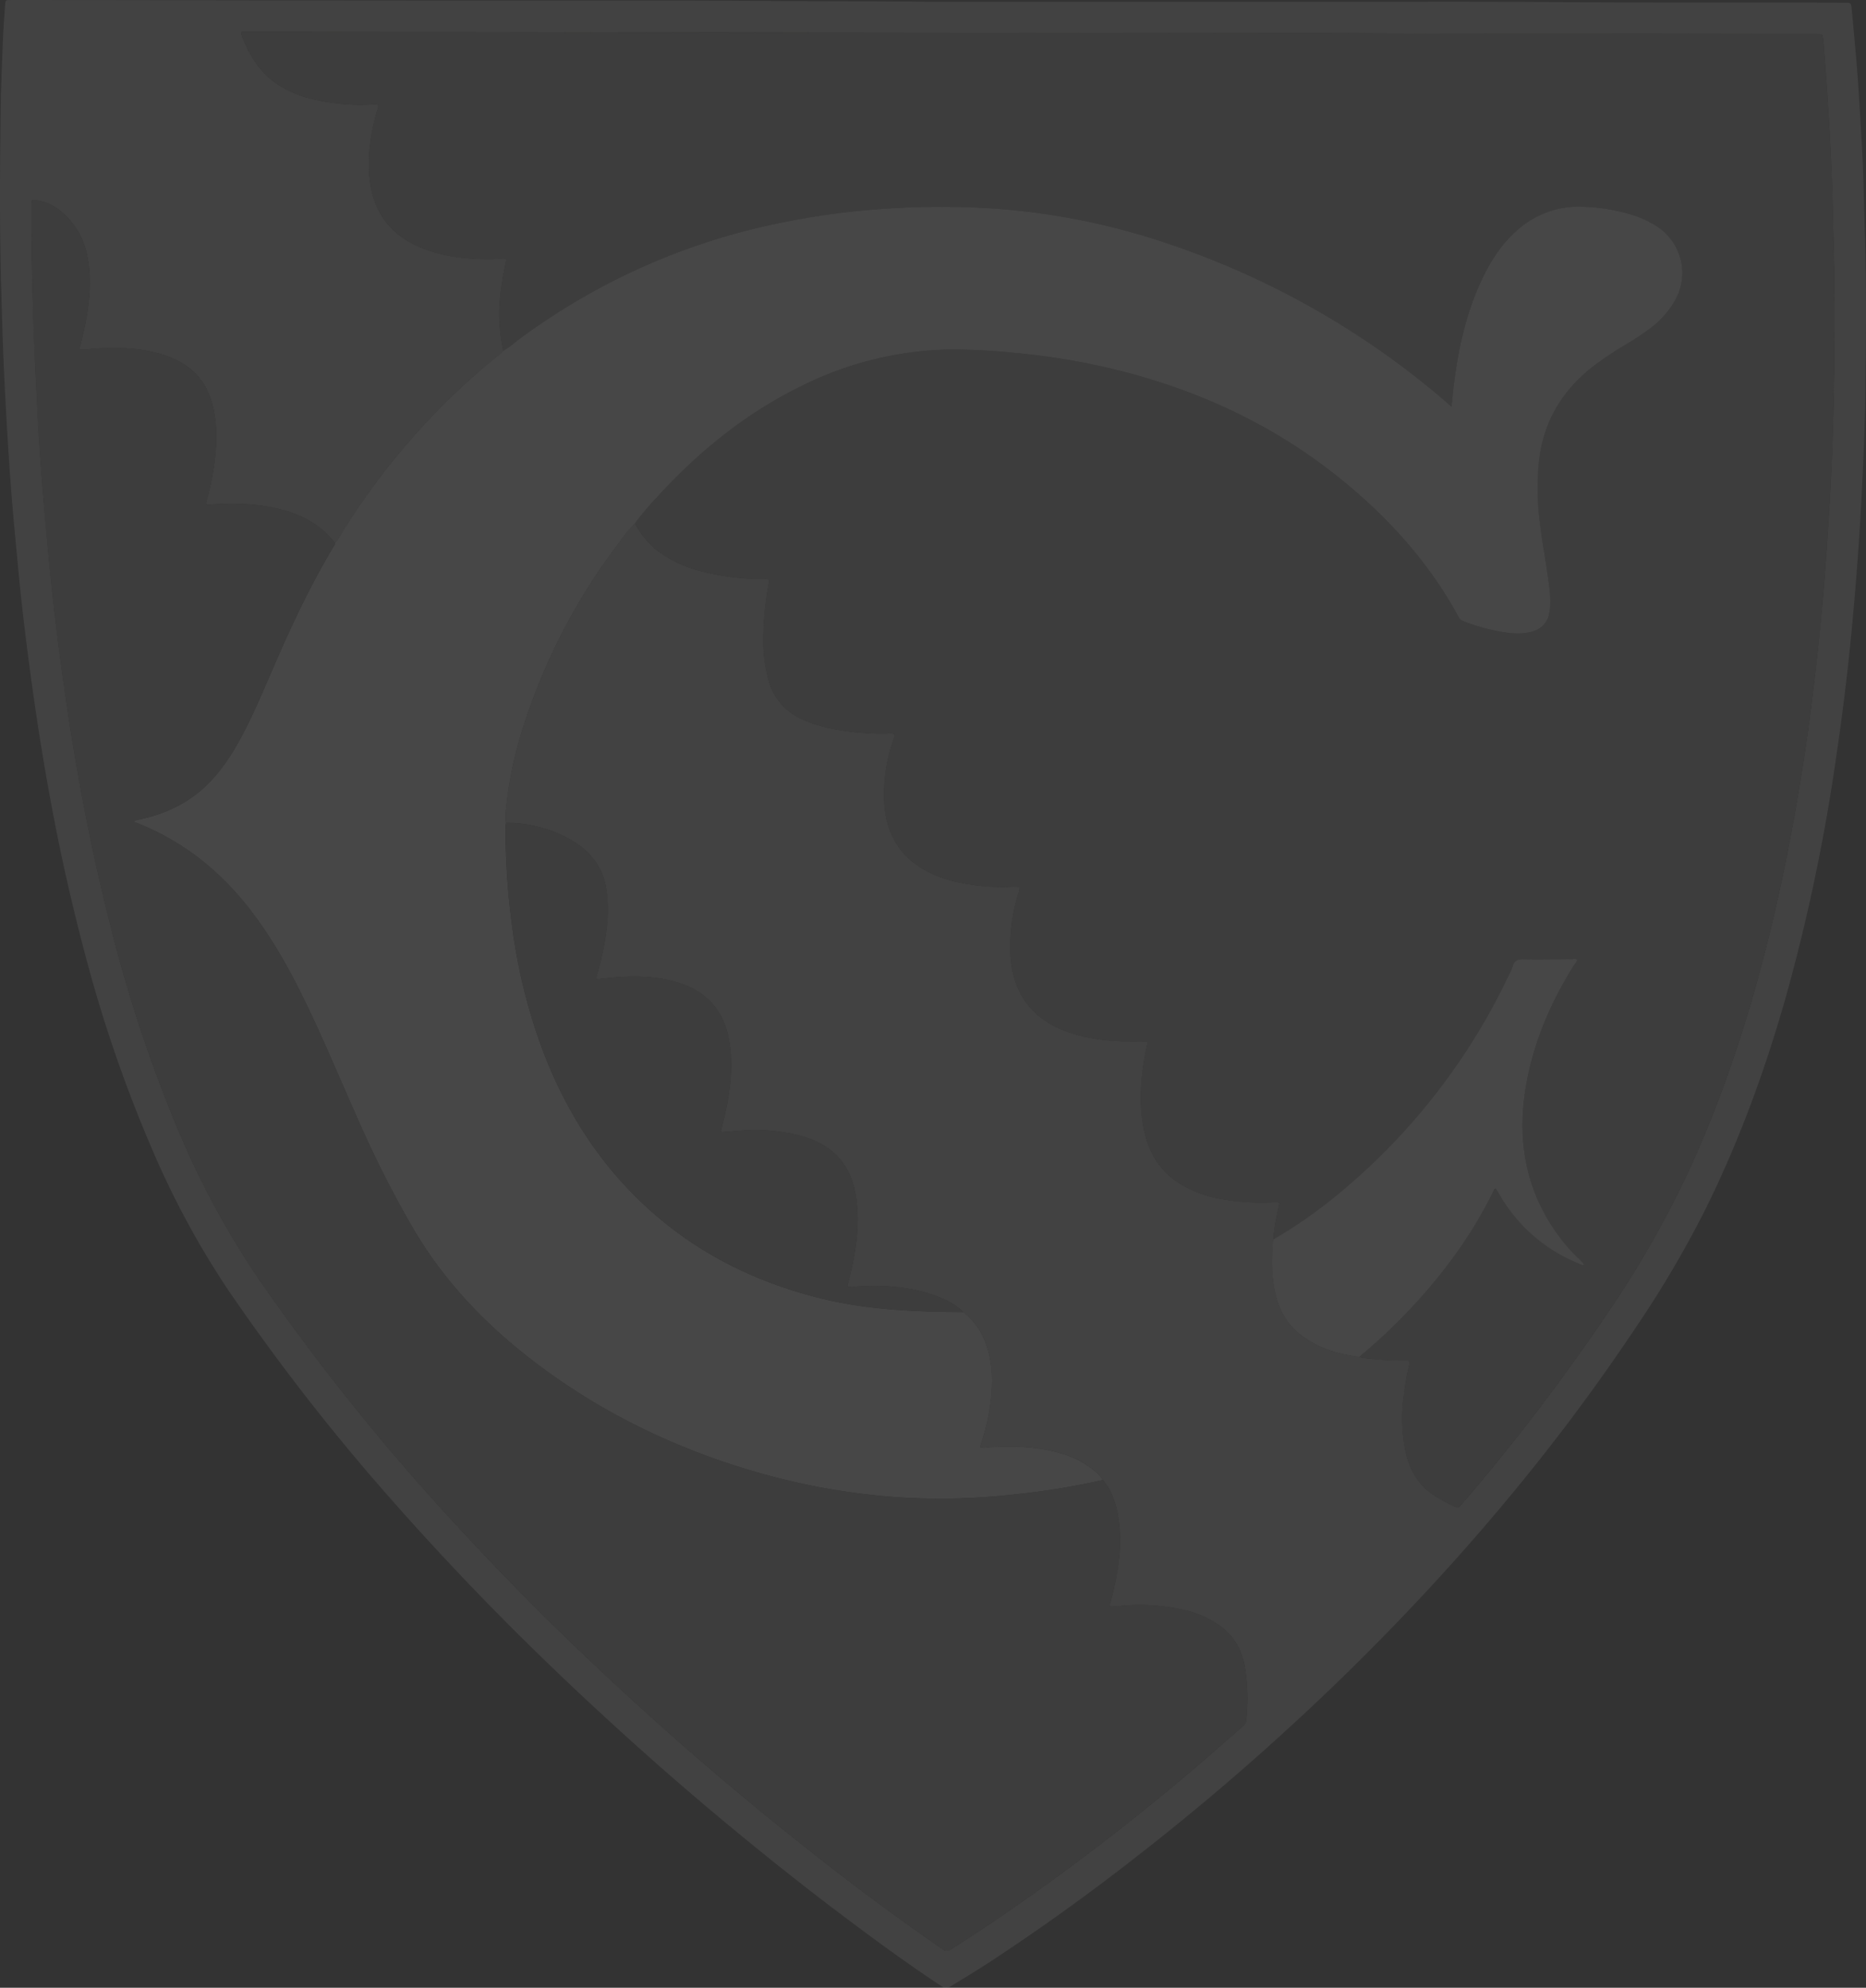 <svg xmlns="http://www.w3.org/2000/svg" viewBox="0 0 669.22 713.03"><rect x="0" y="0" width="669.22" height="713.03" fill="#333333" stroke="none"/><defs><clipPath id="a"><path fill="none" d="M0 0h669.22v713.03H0z" data-name="Rectangle 100"/></clipPath></defs><g data-name="Group 512" opacity=".1"><g clip-path="url(#a)" data-name="Group 480"><path fill="#d0d0d0" d="M332.85.65h154.07c23.33 0 46.66-.08 69.99.1 34.88.26 69.76.12 104.64.23 2.25 0 2.31 0 2.54 2.32.55 5.63 1.04 11.27 1.54 16.9.93 10.4 1.43 20.8 2.07 31.22.22 3.64.38 7.29.5 10.94.23 7.22.39 14.45.62 21.67.58 18.26.41 36.52.2 54.78-.1 9.53-.45 19.07-.87 28.6-.47 10.34-1.03 20.68-1.77 31.01q-1.12 15.7-2.67 31.39a895.21 895.21 0 0 1-5.17 41.66 678.82 678.82 0 0 1-17.56 84.33c-7.54 26.96-17.04 53.18-29.5 78.29a379.1 379.1 0 0 1-24.35 41.4 725.55 725.55 0 0 1-45.5 61.11q-18.98 22.9-39.6 44.34-20.6 21.48-42.63 41.46-25.06 22.8-51.8 43.6a777.49 777.49 0 0 1-53.02 38.05c-4.43 2.89-8.96 5.6-13.48 8.36a2.88 2.88 0 0 1-3.6-.03A601.56 601.56 0 0 1 313 695.17a1064.67 1064.67 0 0 1-45.37-35.24q-17.74-14.5-34.88-29.71-19.82-17.6-38.82-36.05-26.95-26.19-51.86-54.32a766.97 766.97 0 0 1-60.23-77.11 308.04 308.04 0 0 1-26.56-48.82 493.79 493.79 0 0 1-24.79-71.72 725.5 725.5 0 0 1-12.36-55.11 897.79 897.79 0 0 1-6.04-37.02q-2.39-16.7-4.27-33.46c-.91-8.14-1.62-16.3-2.4-24.45-1.15-11.94-2.02-23.9-2.74-35.86q-.75-12.5-1.32-25c-.42-9.6-.68-19.2-.95-28.82C-.18 81.02-.04 59.56.27 38.1c.12-8.04.48-16.08.8-24.12.16-4.1.5-8.18.77-12.27C1.95.05 1.97.01 3.7.01q7.71-.03 15.43 0l80.05.12q49.98.05 99.95.07c23.7.02 47.4-.09 71.11.12 20.87.18 41.73.05 62.6.33M120.2 194.7a7.04 7.04 0 0 1-.64-.62c-5.05-6.27-11.8-9.63-19.44-11.52-8.13-2-16.37-2.09-24.66-1.57-.5.03-1.01.33-1.44-.09a1.55 1.55 0 0 1 .04-1.12 94.84 94.84 0 0 0 2.8-13.33c.88-6.6 1.14-13.21-.28-19.78-1.54-7.1-5.03-12.86-11.48-16.55a33.78 33.78 0 0 0-6.97-3c-8.27-2.5-16.73-2.6-25.25-1.98a13.7 13.7 0 0 1-4.42.13l.59-2.29c2.27-9 3.86-18.05 2.85-27.4-.82-7.62-3.58-14.25-9.53-19.34a17.3 17.3 0 0 0-9.57-4.44c-1.39-.14-1.54 0-1.55 1.42-.07 13.49.24 26.97.67 40.45.38 12.14 1.05 24.26 1.64 36.4q.4 8.03 1 16.05.96 12.48 2.08 24.94c.74 8.15 1.5 16.31 2.41 24.45q1.7 14.98 3.8 29.9a893.32 893.32 0 0 0 5.6 35.07 743.16 743.16 0 0 0 11.02 51.05 507.62 507.62 0 0 0 24.13 73.1 304.98 304.98 0 0 0 28.82 53.65A798.25 798.25 0 0 0 164 547.46q24.61 26.75 51.13 51.6 36.09 33.97 75 64.64a923.3 923.3 0 0 0 47.76 35.41 2.56 2.56 0 0 0 3.35.06 781.9 781.9 0 0 0 16.81-11.05 839.88 839.88 0 0 0 69.61-53.16c6.03-5.1 11.94-10.36 17.9-15.54a3.17 3.17 0 0 0 1.37-2.18 69.35 69.35 0 0 0-.47-19.37c-1.1-5.86-3.69-10.8-8.58-14.42a35.37 35.37 0 0 0-12.71-5.83 71.16 71.16 0 0 0-23.3-1.59c-1.24.1-2.5.18-3.66.26a1.93 1.93 0 0 1 .04-1.5 94.88 94.88 0 0 0 2.84-13.77 54.5 54.5 0 0 0-.28-18.24c-.9-4.34-2.31-8.47-5.3-11.89a13.42 13.42 0 0 0-3.16-3.44 32.21 32.21 0 0 0-12.04-6.17c-8.56-2.48-17.31-2.7-26.12-2.08a4.13 4.13 0 0 1-2.62-.14 11.59 11.59 0 0 1 .25-1.15 74.56 74.56 0 0 0 3.61-16.31c.67-6.8.51-13.55-2.04-20.03a24.56 24.56 0 0 0-7.85-10.9c-3.16-3.1-7.08-4.9-11.18-6.29-8.9-3-18.08-3.51-27.37-2.9a7.54 7.54 0 0 1-3.03.04 2.6 2.6 0 0 1 0-.53l.52-1.94c2.23-8.78 3.71-17.64 2.9-26.74-.47-5.26-1.73-10.28-4.74-14.72-3.57-5.27-8.78-8.18-14.7-9.94a64.01 64.01 0 0 0-23-2.06c-2.07.15-4.12.34-6.14.5-.1-.26-.22-.4-.2-.52.36-1.52.75-3.03 1.11-4.55 2.03-8.6 3.24-17.27 2.06-26.12-1.52-11.37-7.47-19.05-18.6-22.45-7.25-2.21-14.65-2.45-22.13-1.88-2.35.18-4.7.47-7.02.7a2.1 2.1 0 0 1 .08-1.47 99.38 99.38 0 0 0 3.6-17.93 50.2 50.2 0 0 0-.35-13.58c-1.35-7.68-5.88-13.06-12.4-16.92a46.72 46.72 0 0 0-23.48-6.2c-.41-2.69.06-5.36.36-8a140.75 140.75 0 0 1 6.29-27.8 218.47 218.47 0 0 1 34.04-64.92 47 47 0 0 1 5.55-6.69 30.81 30.81 0 0 0 7.5 9.34 42.57 42.57 0 0 0 14.9 7.43 85.84 85.84 0 0 0 23.38 3.18 4.12 4.12 0 0 1 2.42.28l-.13.9a110.37 110.37 0 0 0-2.03 21.53 51.73 51.73 0 0 0 1.9 13.68 20.91 20.91 0 0 0 11.6 13.7 45.85 45.85 0 0 0 8.83 3.1 90.38 90.38 0 0 0 22.17 2.27 6.5 6.5 0 0 1 2.53.16 6.25 6.25 0 0 1-.62 2.74 58.67 58.67 0 0 0-2.93 23.34c.92 9.65 5.25 17.26 13.73 22.3a41.86 41.86 0 0 0 12.04 4.65 76.45 76.45 0 0 0 19.08 1.77 10.8 10.8 0 0 1 3.5.1 5.2 5.2 0 0 1-.45 2.47 65.07 65.07 0 0 0-2.76 21.84c.77 13 6.9 22.22 19.16 27.1 6.95 2.75 14.24 3.7 21.65 3.9 2.73.08 5.47.02 8.2.02a.89.89 0 0 1 .12.84 76.22 76.22 0 0 0-1.46 7.67c-1.09 7.72-1.39 15.44.21 23.12 1.54 7.4 4.9 13.72 11.15 18.25a40.48 40.48 0 0 0 15.77 6.52 81.37 81.37 0 0 0 19.35 1.32 3.69 3.69 0 0 1 2.36.22c-.19.89-.38 1.68-.54 2.48-.7 3.5-1.58 6.97-1.59 10.57a5.98 5.98 0 0 0-.28 1.08c-.47 6.92-.56 13.81 1.55 20.55a24.3 24.3 0 0 0 7.01 11.44c6.46 5.63 14.24 8.08 22.57 9.14a5.04 5.04 0 0 0 1.95.44 112.01 112.01 0 0 0 14.49.82c1.6-.03 1.7.08 1.34 1.63a97.95 97.95 0 0 0-1.9 10.77 59.12 59.12 0 0 0 .69 20.67c1.62 6.9 5.07 12.5 11.38 16.1a69.5 69.5 0 0 0 5.72 3.04c1.74.79 1.74.78 2.96-.63a735.26 735.26 0 0 0 53.68-70.61 354.85 354.85 0 0 0 30.5-55.06c13.1-29.93 22.42-61.06 29.49-92.9a766.31 766.31 0 0 0 12.2-71.77q2.56-20.74 4.23-41.56 1.33-16.82 2.2-33.67c.71-13.55 1.08-27.1 1.3-40.67.22-14.08.27-28.16-.13-42.25-.26-9.08-.38-18.18-.75-27.26a1080.6 1080.6 0 0 0-2.55-43.06c-.18-2.15-.33-4.3-.54-6.46-.21-2.06-.24-2.06-2.25-2.08h-1.12l-51.2-.08c-36.45-.08-72.9.07-109.34-.22-11.62-.09-23.25-.05-34.88-.07l-72.67-.08-71.1-.08-119.62-.22q-28.51-.05-57.02-.07-19.79-.02-39.58-.07h-8.43a2.6 2.6 0 0 0-.15.58 2.19 2.19 0 0 0 .13.66c2.9 7.72 7.14 14.4 14.5 18.65a39.24 39.24 0 0 0 9.05 3.8 72.4 72.4 0 0 0 23.45 2.4 3.15 3.15 0 0 1 1.96.13c.28.95-.27 1.75-.5 2.59-2.09 7.58-3.38 15.25-2.65 23.16 1.1 11.97 6.92 20.55 18.06 25.31 8.32 3.56 17.11 4.35 26.03 4.34a25.92 25.92 0 0 1 5.09-.02c-.76 3.6-1.44 7.02-1.88 10.49a61.92 61.92 0 0 0 .75 22.42 6.47 6.47 0 0 1-1.63 1.5 258.65 258.65 0 0 0-15.47 13.51 255.08 255.08 0 0 0-41.4 51.28 8.4 8.4 0 0 1-1.78 2.54" data-name="Path 2989"/><path fill="#9d9d9c" d="M180.47 125.87a61.92 61.92 0 0 1-.75-22.42c.45-3.47 1.13-6.9 1.88-10.5a25.9 25.9 0 0 0-5.08.03c-8.92 0-17.72-.78-26.03-4.34-11.14-4.76-16.96-13.34-18.06-25.3-.73-7.93.56-15.59 2.65-23.17.23-.84.77-1.64.5-2.59a3.15 3.15 0 0 0-1.97-.14 72.4 72.4 0 0 1-23.44-2.4 39.26 39.26 0 0 1-9.04-3.79C93.75 27 89.53 20.32 86.62 12.6a2.2 2.2 0 0 1-.13-.66 2.6 2.6 0 0 1 .15-.59h8.43l39.58.08 57.01.07 119.62.22q35.56.06 71.1.08l72.67.08c11.63.02 23.26-.02 34.88.07 36.45.29 72.9.14 109.34.22l51.2.08h1.12c2.01.02 2.04.02 2.25 2.08.21 2.15.37 4.3.54 6.46a1080.6 1080.6 0 0 1 2.56 43.06c.36 9.08.48 18.17.74 27.26.4 14.09.35 28.17.13 42.25-.22 13.56-.58 27.12-1.3 40.66q-.89 16.85-2.2 33.68-1.63 20.82-4.22 41.56a765.98 765.98 0 0 1-12.2 71.76c-7.06 31.85-16.4 62.97-29.48 92.9a354.87 354.87 0 0 1-30.5 55.06 735.25 735.25 0 0 1-53.69 70.61c-1.21 1.42-1.21 1.43-2.95.64a69.7 69.7 0 0 1-5.73-3.03c-6.3-3.61-9.76-9.2-11.38-16.12a59.13 59.13 0 0 1-.69-20.66 97.92 97.92 0 0 1 1.9-10.77c.36-1.55.26-1.67-1.34-1.64a111.95 111.95 0 0 1-14.49-.8 5.02 5.02 0 0 1-1.94-.45c.26-.27.5-.55.78-.79a193.04 193.04 0 0 0 15.53-14.44c12.75-13.3 23.74-27.86 31.82-44.5.14-.27.14-.77.8-.65l1.05 1.85a57.62 57.62 0 0 0 28.52 24.99c.65.27 1.28.8 2.07.4-.14.1-.16.22-.04.28.07.03.17-.02.26-.04l-.27-.21a16 16 0 0 0-2.57-2.74 67.75 67.75 0 0 1-14.43-21.36c-5.81-13.88-6.27-28.21-3.33-42.77 2.95-14.63 8.86-28.06 16.8-40.64a6.85 6.85 0 0 0 1.07-1.84 1.78 1.78 0 0 0-1.37-.25c-6.03.02-12.07.16-18.1.05-2.09-.04-3.16.65-3.67 2.6a14.36 14.36 0 0 1-1.09 2.45 228.4 228.4 0 0 1-61.45 79.15 172.1 172.1 0 0 1-23.24 16.26c.02-3.6.9-7.08 1.6-10.58.16-.8.34-1.6.54-2.48a3.69 3.69 0 0 0-2.36-.22 81.35 81.35 0 0 1-19.35-1.31 40.48 40.48 0 0 1-15.79-6.54c-6.25-4.53-9.6-10.84-11.14-18.24-1.6-7.69-1.3-15.4-.22-23.12a76.06 76.06 0 0 1 1.47-7.67.89.89 0 0 0-.12-.85c-2.73 0-5.47.07-8.2 0-7.41-.22-14.7-1.16-21.65-3.92-12.27-4.87-18.4-14.1-19.16-27.1a65.08 65.08 0 0 1 2.76-21.83 5.2 5.2 0 0 0 .44-2.46 10.82 10.82 0 0 0-3.5-.12 76.44 76.44 0 0 1-19.07-1.77 41.86 41.86 0 0 1-12.04-4.65c-8.48-5.03-12.82-12.64-13.73-22.3a58.66 58.66 0 0 1 2.92-23.34 6.25 6.25 0 0 0 .62-2.74 6.5 6.5 0 0 0-2.52-.16 90.35 90.35 0 0 1-22.17-2.26 45.84 45.84 0 0 1-8.83-3.1 20.91 20.91 0 0 1-11.6-13.7 51.72 51.72 0 0 1-1.9-13.68 110.37 110.37 0 0 1 2.02-21.54c.06-.29.1-.58.14-.9a4.12 4.12 0 0 0-2.42-.27 85.82 85.82 0 0 1-23.38-3.19 42.57 42.57 0 0 1-14.9-7.42 30.82 30.82 0 0 1-7.5-9.34 99.91 99.91 0 0 1 8.05-9.55c14.85-16.28 31.71-29.97 51.6-39.7a123.94 123.94 0 0 1 52.9-13.15 217.77 217.77 0 0 1 23.87 1.23 245 245 0 0 1 40.85 7.25c27.83 7.47 53.3 19.73 75.76 37.9 17.2 13.9 31.8 30.07 42.42 49.62a3.12 3.12 0 0 0 1.8 1.51 71.1 71.1 0 0 0 14.2 3.88c3.55.54 7.12.8 10.63-.32a8.03 8.03 0 0 0 5.86-6.65c.68-3.67.22-7.3-.24-10.9-.91-7.09-2.32-14.1-3.15-21.2a99.05 99.05 0 0 1-.34-22.08c1.45-13.5 7.63-24.41 18.01-33.04a112.25 112.25 0 0 1 13.1-8.93 103.98 103.98 0 0 0 8.92-5.95 32.42 32.42 0 0 0 8.7-9.78 19.9 19.9 0 0 0-6.7-26.85 36.27 36.27 0 0 0-7.42-3.58 65.49 65.49 0 0 0-17.51-3.24 33 33 0 0 0-23.72 7.37c-5.92 4.79-10.08 10.92-13.37 17.69-5.7 11.71-8.6 24.23-10.32 37.06-.4 3.07-.68 6.15-1.05 9.53-2.03-1.76-3.84-3.38-5.71-4.93a298.26 298.26 0 0 0-95.8-53.5 247.21 247.21 0 0 0-67.56-12.92 295.27 295.27 0 0 0-37.75.62 274.28 274.28 0 0 0-36.87 5.43 235.15 235.15 0 0 0-91.72 41.88 36.56 36.56 0 0 1-4.67 3.41" data-name="Path 2990"/><path fill="#fff" d="M180.48 125.87a36.56 36.56 0 0 0 4.67-3.41 235.15 235.15 0 0 1 91.72-41.88 274.27 274.27 0 0 1 36.87-5.43 295.27 295.27 0 0 1 37.74-.62 247.21 247.21 0 0 1 67.56 12.92 298.27 298.27 0 0 1 95.8 53.5c1.87 1.55 3.69 3.17 5.72 4.93.37-3.38.64-6.47 1.05-9.54 1.72-12.83 4.62-25.34 10.32-37.05 3.29-6.77 7.45-12.9 13.37-17.7a33 33 0 0 1 23.72-7.36 65.49 65.49 0 0 1 17.5 3.23 36.28 36.28 0 0 1 7.43 3.58 19.9 19.9 0 0 1 6.7 26.86 32.42 32.42 0 0 1-8.7 9.78 104 104 0 0 1-8.92 5.95 112.26 112.26 0 0 0-13.1 8.93c-10.38 8.62-16.56 19.53-18.01 33.04a99.04 99.04 0 0 0 .34 22.07c.83 7.1 2.24 14.12 3.15 21.2.46 3.62.92 7.25.24 10.9a8.03 8.03 0 0 1-5.86 6.67c-3.51 1.11-7.08.86-10.63.32a71.08 71.08 0 0 1-14.2-3.88 3.12 3.12 0 0 1-1.81-1.5c-10.61-19.56-25.22-35.73-42.42-49.64-22.46-18.16-47.92-30.42-75.75-37.89a245 245 0 0 0-40.86-7.25 217.78 217.78 0 0 0-23.87-1.23 123.94 123.94 0 0 0-52.9 13.14c-19.88 9.74-36.74 23.42-51.6 39.7a99.92 99.92 0 0 0-8.05 9.56 46.97 46.97 0 0 0-5.54 6.69 218.48 218.48 0 0 0-34.05 64.91 140.8 140.8 0 0 0-6.29 27.8c-.3 2.64-.77 5.31-.36 8a14.04 14.04 0 0 0-.17 3.34 261.94 261.94 0 0 0 2.56 35.19 200.69 200.69 0 0 0 10.37 41.96c7.4 19.95 18.09 37.86 33.14 53.02 18.7 18.85 41.3 30.7 66.95 37.06 16.84 4.18 34 4.81 51.22 4.94a24.56 24.56 0 0 1 7.86 10.9c2.54 6.48 2.7 13.23 2.03 20.03a74.59 74.59 0 0 1-3.61 16.3 11.5 11.5 0 0 0-.26 1.16 4.13 4.13 0 0 0 2.63.13c8.8-.6 17.56-.39 26.12 2.1a32.2 32.2 0 0 1 12.03 6.16 13.42 13.42 0 0 1 3.16 3.44 266.24 266.24 0 0 1-31.73 5.17 237.35 237.35 0 0 1-43.51.89 244.7 244.7 0 0 1-44.85-7.74c-32.37-8.83-62.02-23.14-88.25-44.23-15.4-12.4-28.58-26.76-38.7-43.85a384.95 384.95 0 0 1-19.54-38.4c-6.14-13.66-11.83-27.5-18.28-41.01-5.53-11.59-11.6-22.85-19.24-33.2-11.1-15.03-24.95-26.54-42.47-33.4-.3-.12-.71-.14-.8-.58a1.85 1.85 0 0 1 .4-.22q.75-.2 1.5-.36c9.15-1.97 17.36-5.76 24.14-12.35 5.3-5.16 9.23-11.29 12.66-17.77 3.83-7.25 7.06-14.78 10.3-22.3 6.71-15.6 13.82-31.02 22.58-45.61a2.52 2.52 0 0 0 .49-1.23 8.4 8.4 0 0 0 1.78-2.54 255.1 255.1 0 0 1 41.4-51.27c4.99-4.7 10.12-9.23 15.46-13.51a6.47 6.47 0 0 0 1.63-1.5" data-name="Path 2991"/><path fill="#9d9d9c" d="M120.2 194.7a2.52 2.52 0 0 1-.48 1.22c-8.76 14.6-15.87 30.01-22.59 45.62-3.24 7.52-6.47 15.05-10.3 22.3-3.42 6.48-7.35 12.61-12.65 17.77-6.78 6.6-15 10.38-24.14 12.35q-.76.17-1.51.37a1.85 1.85 0 0 0-.4.21c.1.44.51.46.8.58 17.52 6.86 31.37 18.37 42.47 33.4 7.64 10.35 13.71 21.62 19.24 33.2 6.45 13.5 12.14 27.36 18.28 41a384.89 384.89 0 0 0 19.54 38.41c10.11 17.1 23.3 31.46 38.7 43.85 26.23 21.1 55.88 35.4 88.25 44.23a244.75 244.75 0 0 0 44.85 7.74 237.4 237.4 0 0 0 43.5-.89 266.26 266.26 0 0 0 31.74-5.17c3 3.41 4.42 7.54 5.3 11.89a54.5 54.5 0 0 1 .3 18.23 94.89 94.89 0 0 1-2.85 13.77 1.93 1.93 0 0 0-.04 1.5c1.17-.08 2.41-.15 3.66-.25a71.16 71.16 0 0 1 23.3 1.58 35.37 35.37 0 0 1 12.71 5.83c4.9 3.62 7.47 8.57 8.57 14.43a69.36 69.36 0 0 1 .48 19.37 3.17 3.17 0 0 1-1.37 2.18c-5.96 5.18-11.86 10.43-17.9 15.53a839.91 839.91 0 0 1-69.61 53.16 785.7 785.7 0 0 1-16.81 11.05 2.56 2.56 0 0 1-3.35-.05 923.3 923.3 0 0 1-47.75-35.42q-38.9-30.67-75-64.63-26.46-24.9-51.13-51.6a798.25 798.25 0 0 1-71.6-89.18 304.98 304.98 0 0 1-28.81-53.66 507.62 507.62 0 0 1-24.13-73.09 744.81 744.81 0 0 1-11.02-51.05 903.1 903.1 0 0 1-5.6-35.06q-2.1-14.93-3.8-29.9c-.92-8.15-1.68-16.3-2.42-24.46q-1.13-12.46-2.07-24.94-.62-8.02-1-16.06c-.6-12.12-1.26-24.25-1.65-36.39-.43-13.48-.74-26.96-.66-40.45 0-1.41.16-1.56 1.55-1.42a17.3 17.3 0 0 1 9.57 4.44c5.96 5.09 8.7 11.72 9.53 19.34 1 9.35-.58 18.41-2.85 27.4l-.59 2.29a13.7 13.7 0 0 0 4.43-.13c8.51-.62 16.97-.53 25.24 1.98a33.78 33.78 0 0 1 6.97 3c6.46 3.69 9.95 9.45 11.48 16.55 1.42 6.57 1.16 13.18.28 19.78a94.84 94.84 0 0 1-2.8 13.33 1.55 1.55 0 0 0-.04 1.12c.43.42.95.12 1.45.1 8.28-.53 16.53-.44 24.65 1.56 7.64 1.88 14.4 5.25 19.44 11.52a7.04 7.04 0 0 0 .64.62" data-name="Path 2992"/><path fill="#9d9d9c" d="M345.54 470.67c-17.22-.13-34.38-.76-51.22-4.94-25.65-6.37-48.25-18.21-66.96-37.06-15.04-15.16-25.73-33.07-33.13-53.02a200.68 200.68 0 0 1-10.38-41.96 261.9 261.9 0 0 1-2.55-35.19 14.05 14.05 0 0 1 .17-3.34 46.7 46.7 0 0 1 23.49 6.2c6.51 3.86 11.04 9.24 12.39 16.92a50.2 50.2 0 0 1 .35 13.58 99.38 99.38 0 0 1-3.6 17.93 2.11 2.11 0 0 0-.08 1.47c2.32-.23 4.67-.51 7.02-.7 7.48-.57 14.88-.33 22.13 1.88 11.14 3.4 17.09 11.08 18.6 22.45 1.18 8.86-.03 17.52-2.06 26.12-.36 1.52-.75 3.03-1.1 4.55-.04.12.08.26.2.52 2-.16 4.06-.35 6.12-.5a64.02 64.02 0 0 1 23.02 2.06c5.91 1.76 11.12 4.67 14.69 9.94 3 4.44 4.27 9.46 4.74 14.72.8 9.1-.67 17.96-2.9 26.74l-.52 1.94a2.6 2.6 0 0 0 0 .53 7.55 7.55 0 0 0 3.03-.03c9.3-.62 18.47-.11 27.37 2.9 4.1 1.39 8.02 3.19 11.18 6.29" data-name="Path 2993"/><path fill="#fff" d="M568.16 453.62c-.79.4-1.42-.14-2.07-.4a57.62 57.62 0 0 1-28.51-25l-1.06-1.84c-.66-.13-.66.37-.8.65-8.08 16.63-19.06 31.2-31.82 44.5a192.93 192.93 0 0 1-15.53 14.44c-.28.23-.52.52-.78.78-8.33-1.05-16.11-3.5-22.57-9.14a24.3 24.3 0 0 1-7.02-11.44c-2.1-6.73-2.02-13.62-1.54-20.55a5.95 5.95 0 0 1 .28-1.07 172.09 172.09 0 0 0 23.23-16.26 228.4 228.4 0 0 0 61.45-79.15 14.36 14.36 0 0 0 1.09-2.45c.5-1.95 1.59-2.63 3.67-2.6 6.03.12 12.07-.02 18.1-.05a1.78 1.78 0 0 1 1.38.25 6.86 6.86 0 0 1-1.08 1.84c-7.94 12.58-13.85 26.01-16.8 40.64-2.93 14.56-2.48 28.89 3.33 42.77a67.75 67.75 0 0 0 14.43 21.36 15.99 15.99 0 0 1 2.57 2.74Z" data-name="Path 2994"/><path fill="#fff" d="m568.11 453.65.28.21c-.09.02-.2.07-.26.04-.13-.06-.1-.17.03-.28l-.05.03" data-name="Path 2995"/></g></g></svg>